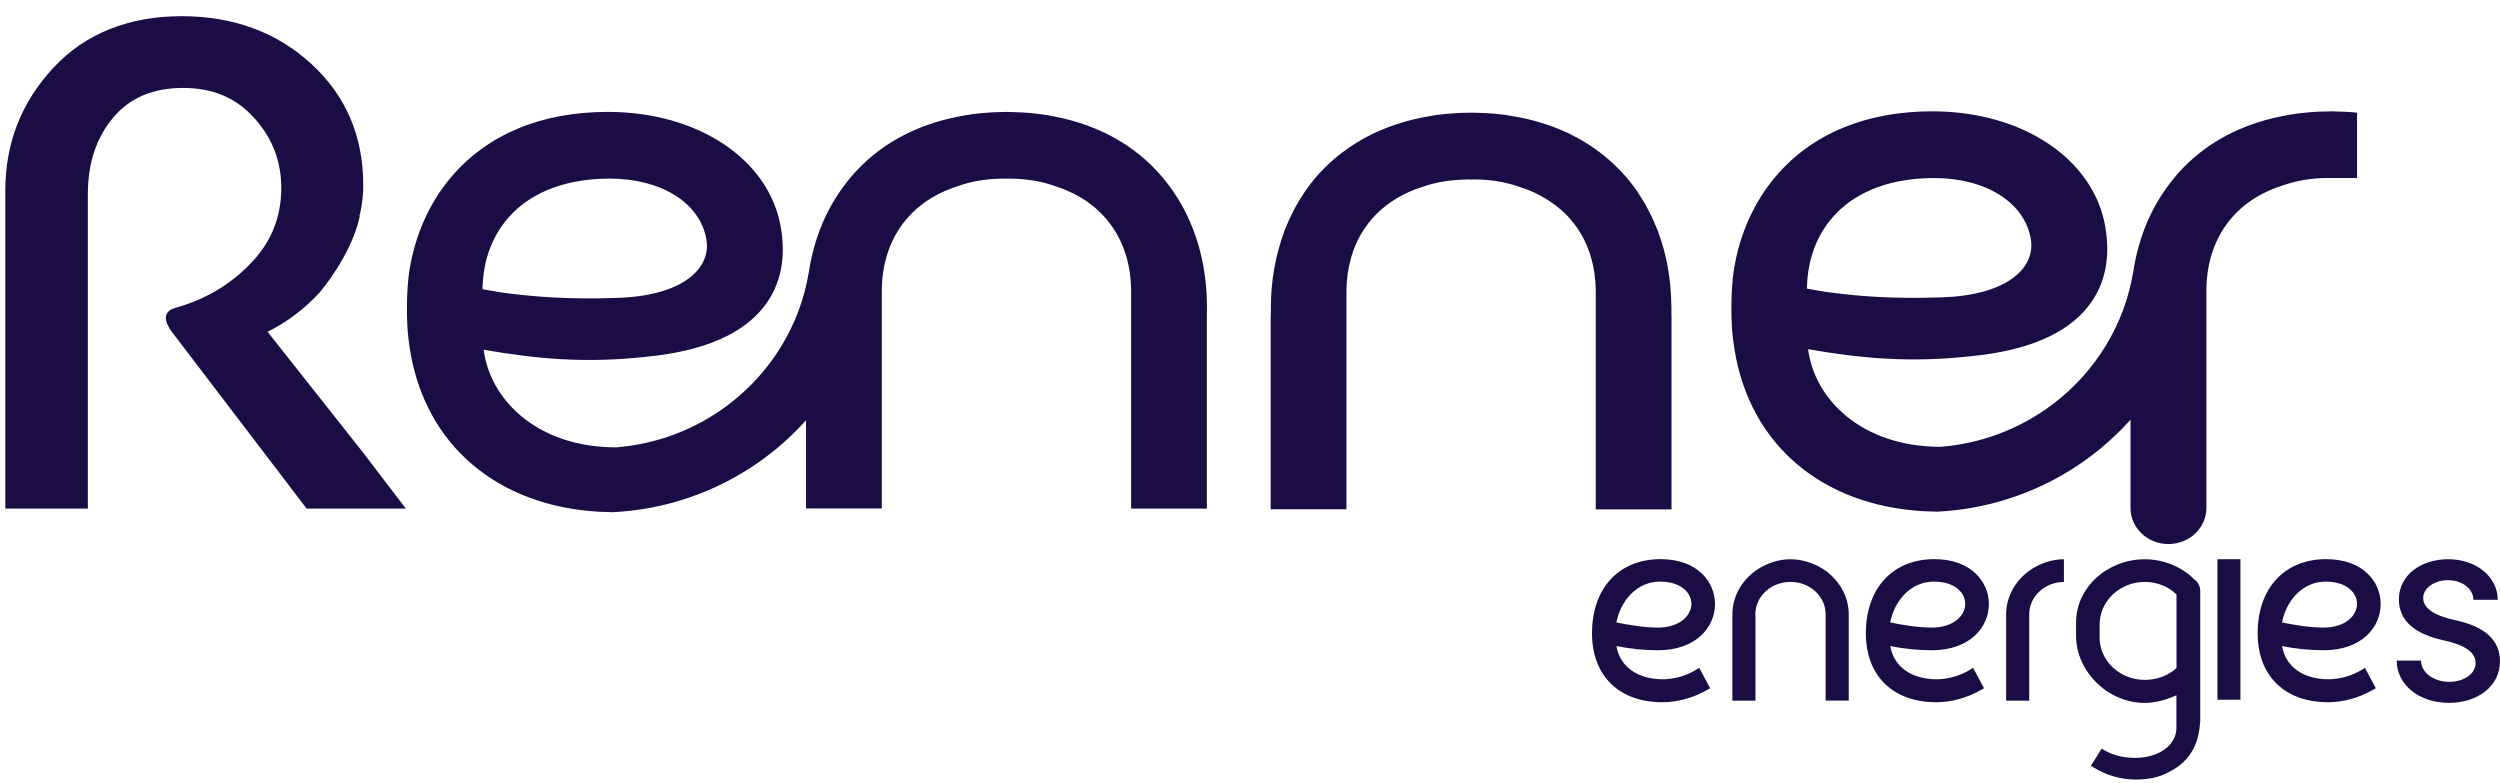 <svg width="150" height="47" viewBox="0 0 150 47" fill="none" xmlns="http://www.w3.org/2000/svg">
<g clip-path="url(#clip0_279_2551)">
<path d="M118.185 40.196C117.592 40.548 116.919 40.742 116.23 40.758C114.679 40.758 113.626 40.003 113.417 38.766C114.234 38.928 115.065 39.011 115.898 39.015C118.259 39.015 119.333 37.578 119.333 36.242C119.333 34.947 118.311 33.549 116.064 33.549C113.564 33.549 111.951 35.293 111.951 37.995C111.951 40.55 113.571 42.134 116.181 42.134C117.077 42.134 118.028 41.873 118.859 41.397L119.041 41.293L118.388 40.071L118.185 40.194V40.196ZM115.898 37.654C115.058 37.654 114.149 37.498 113.413 37.347C113.654 36.1 114.595 34.897 116.03 34.897C117.323 34.897 117.914 35.588 117.914 36.227C117.914 36.936 117.221 37.654 115.898 37.654ZM101.753 40.196C101.16 40.548 100.487 40.742 99.798 40.758C98.247 40.758 97.195 40.003 96.986 38.766C97.835 38.932 98.669 39.015 99.466 39.015C101.827 39.015 102.901 37.578 102.901 36.242C102.901 34.947 101.879 33.549 99.633 33.549C97.133 33.549 95.52 35.293 95.52 37.995C95.52 40.55 97.14 42.134 99.749 42.134C100.645 42.134 101.597 41.873 102.428 41.397L102.609 41.293L101.956 40.071L101.753 40.194V40.196ZM99.467 37.654C98.627 37.654 97.718 37.498 96.983 37.347C97.223 36.1 98.164 34.897 99.599 34.897C100.892 34.897 101.483 35.588 101.483 36.227C101.483 36.936 100.79 37.654 99.467 37.654ZM141.693 40.196C141.101 40.548 140.427 40.742 139.738 40.758C138.187 40.758 137.134 40.003 136.925 38.766C137.742 38.928 138.573 39.011 139.406 39.015C141.767 39.015 142.841 37.578 142.841 36.242C142.841 34.947 141.819 33.549 139.572 33.549C137.072 33.549 135.459 35.293 135.459 37.995C135.459 40.55 137.079 42.134 139.689 42.134C140.585 42.134 141.536 41.873 142.367 41.397L142.549 41.293L141.896 40.071L141.693 40.194V40.196ZM139.406 37.654C138.566 37.654 137.658 37.498 136.921 37.347C137.162 36.1 138.103 34.897 139.539 34.897C140.831 34.897 141.422 35.588 141.422 36.227C141.422 36.936 140.729 37.654 139.406 37.654ZM131.704 34.799L131.621 34.728C130.892 34 129.784 33.555 128.694 33.555C126.456 33.555 124.563 35.235 124.563 37.357V38.146C124.563 40.268 126.453 42.175 128.694 42.175C129.279 42.175 129.956 42.005 130.584 41.717V43.718C130.55 44.747 129.491 45.472 128.099 45.472C127.542 45.472 126.905 45.374 126.304 45.036L126.099 44.919L125.452 45.948L125.647 46.065C126.391 46.521 127.245 46.766 128.118 46.773C128.927 46.773 129.577 46.632 130.103 46.337C131.59 45.616 131.941 44.394 132.015 43.286V35.462C132.016 35.336 131.989 35.212 131.937 35.098C131.884 34.984 131.807 34.883 131.711 34.802L131.704 34.799ZM128.69 40.793C127.195 40.793 125.978 39.654 125.978 38.256V37.468C125.978 36.06 127.195 34.915 128.69 34.915C129.418 34.915 130.107 35.189 130.59 35.67V40.08C130.103 40.535 129.414 40.793 128.69 40.793ZM123.766 33.555C123.702 33.555 123.638 33.559 123.575 33.565C122.943 33.621 122.312 33.853 121.767 34.234C120.924 34.842 120.368 35.798 120.368 36.857V42.042H121.753V36.857C121.753 35.791 122.685 34.922 123.836 34.915V33.555H123.766ZM133.047 33.553H134.425V41.983H133.047V33.553ZM143.799 39.638H145.261C145.261 40.347 146.024 40.911 146.956 40.911C147.787 40.911 148.536 40.461 148.536 39.783C148.536 39.138 147.886 38.686 146.574 38.409C144.814 38.023 143.934 37.185 143.934 35.972C143.934 34.486 145.279 33.553 146.892 33.553C148.603 33.553 149.865 34.633 149.865 35.99H148.403C148.403 35.345 147.754 34.811 146.874 34.811C146.076 34.811 145.393 35.278 145.393 35.877C145.393 36.491 146.043 36.941 147.338 37.215C149.118 37.602 149.998 38.425 149.998 39.669C149.998 41.2 148.634 42.171 146.941 42.171C145.112 42.171 143.801 41.056 143.801 39.638H143.799ZM105.321 36.857C105.321 35.784 106.264 34.915 107.421 34.915H107.439C108.597 34.915 109.539 35.786 109.539 36.857V42.036H110.924V36.855C110.924 35.8 110.366 34.842 109.523 34.234C108.988 33.86 108.365 33.63 107.716 33.567C107.652 33.561 107.589 33.558 107.526 33.558C107.494 33.557 107.464 33.556 107.433 33.555C107.402 33.555 107.371 33.556 107.34 33.558C107.276 33.558 107.213 33.561 107.15 33.567C106.518 33.623 105.888 33.856 105.343 34.237C104.499 34.845 103.942 35.8 103.942 36.859V42.039H105.328V36.859L105.321 36.857ZM72.412 18.902C72.51 15.688 71.588 12.798 69.728 10.612C68.131 8.732 65.945 7.517 63.32 7.001C63.029 6.943 62.738 6.889 62.44 6.85C62.406 6.847 62.368 6.844 62.335 6.839C62.1 6.809 61.865 6.785 61.63 6.767C61.503 6.758 61.377 6.749 61.25 6.743C61.038 6.731 60.826 6.723 60.614 6.72C60.541 6.72 60.468 6.718 60.396 6.715C60.323 6.715 60.25 6.717 60.177 6.721C59.602 6.726 59.027 6.765 58.457 6.838C58.423 6.841 58.385 6.844 58.352 6.85C58.054 6.892 57.76 6.942 57.471 7.001C54.845 7.517 52.659 8.732 51.062 10.612C50.136 11.707 49.434 12.973 48.997 14.339C48.785 14.997 48.627 15.67 48.526 16.353H48.523C47.996 19.547 46.242 22.34 43.748 24.248L43.674 24.303C41.723 25.773 39.391 26.654 36.955 26.842C32.174 26.831 29.393 23.938 29.02 20.983C32.203 21.536 35.112 21.81 38.795 21.404C42.191 21.076 44.567 20.053 45.864 18.367C46.83 17.112 47.165 15.537 46.858 13.682C46.176 9.58 41.902 6.713 36.462 6.713C32.495 6.713 29.251 8.06 27.084 10.608C25.773 12.153 24.928 14.044 24.577 16.153C24.577 16.153 24.319 17.584 24.454 19.798C24.49 20.213 24.542 20.632 24.611 21.057C25.55 26.726 29.851 30.351 35.933 30.704C36.2 30.719 36.47 30.728 36.742 30.732C38.948 30.628 41.111 30.087 43.105 29.14C45.1 28.194 46.887 26.86 48.362 25.218V30.509H52.908V17.389C52.928 15.553 53.546 13.971 54.703 12.805C55.429 12.071 56.353 11.531 57.434 11.18C58.25 10.882 59.195 10.717 60.227 10.717C60.282 10.717 60.334 10.724 60.389 10.724C60.445 10.724 60.497 10.717 60.552 10.717C61.583 10.717 62.526 10.882 63.344 11.18C64.421 11.53 65.348 12.071 66.071 12.805C67.226 13.972 67.845 15.552 67.866 17.389V30.515H72.412V18.905H72.403L72.412 18.903V18.902ZM30.74 12.803C32.091 11.437 34.113 10.716 36.588 10.716C39.695 10.716 42.025 12.19 42.388 14.385C42.496 15.033 42.317 15.656 41.877 16.188C41.022 17.219 39.272 17.819 36.958 17.876C34.123 17.965 32.135 17.828 30.033 17.541C29.669 17.483 29.309 17.419 28.951 17.351C28.979 15.53 29.595 13.962 30.743 12.805L30.74 12.803ZM100.285 18.939V18.347L100.279 18.309C100.261 16.762 100.002 15.296 99.507 13.962L99.497 13.913C99.47 13.839 99.435 13.767 99.405 13.697C99.338 13.525 99.266 13.355 99.19 13.188C99.123 13.037 99.044 12.889 98.971 12.74C98.894 12.592 98.82 12.441 98.74 12.297C98.641 12.122 98.534 11.957 98.427 11.787C98.355 11.676 98.287 11.56 98.21 11.452C98.022 11.18 97.821 10.918 97.607 10.667C97.605 10.662 97.602 10.658 97.598 10.655C97.591 10.646 97.583 10.637 97.576 10.63C97.419 10.447 97.255 10.271 97.084 10.101C96.749 9.762 96.39 9.447 96.01 9.159C96.007 9.157 96.004 9.154 96.001 9.15C95.454 8.732 94.867 8.369 94.249 8.066C94.197 8.04 94.147 8.015 94.099 7.989C93.95 7.919 93.799 7.853 93.646 7.793C93.397 7.685 93.143 7.588 92.885 7.501C92.719 7.443 92.55 7.39 92.38 7.341C92.275 7.311 92.172 7.277 92.063 7.25C91.776 7.17 91.485 7.103 91.192 7.046C91.047 7.016 90.9 6.997 90.752 6.969C90.605 6.945 90.463 6.914 90.312 6.893C90.295 6.893 90.277 6.891 90.259 6.887C90.242 6.886 90.225 6.884 90.207 6.881C89.847 6.834 89.486 6.802 89.123 6.785C88.911 6.773 88.699 6.766 88.487 6.764C88.414 6.763 88.341 6.761 88.268 6.758C88.195 6.758 88.122 6.76 88.05 6.764C87.834 6.764 87.626 6.773 87.413 6.786C87.051 6.804 86.69 6.836 86.33 6.881C86.312 6.882 86.294 6.883 86.276 6.887C86.259 6.887 86.242 6.889 86.224 6.893C86.073 6.915 85.932 6.943 85.784 6.969C85.636 6.994 85.489 7.016 85.344 7.048C85.049 7.105 84.759 7.176 84.472 7.249C84.365 7.278 84.259 7.309 84.155 7.341C83.985 7.39 83.817 7.443 83.651 7.501C83.519 7.546 83.388 7.593 83.26 7.642C83.138 7.69 83.015 7.74 82.894 7.793C82.743 7.857 82.589 7.922 82.442 7.989C82.389 8.015 82.339 8.04 82.29 8.066C81.672 8.37 81.084 8.733 80.536 9.15C80.533 9.15 80.529 9.156 80.527 9.156C80.147 9.445 79.788 9.76 79.453 10.099C79.282 10.268 79.118 10.444 78.96 10.626C78.953 10.635 78.945 10.643 78.938 10.651C78.935 10.655 78.932 10.659 78.929 10.663C78.713 10.916 78.515 11.179 78.326 11.45C78.248 11.557 78.184 11.673 78.11 11.785C78.003 11.952 77.894 12.12 77.797 12.294C77.715 12.438 77.638 12.586 77.565 12.736C77.491 12.884 77.414 13.031 77.347 13.184C77.269 13.351 77.202 13.523 77.131 13.695C77.103 13.768 77.067 13.835 77.039 13.909L77.03 13.958C76.525 15.353 76.264 16.823 76.257 18.306L76.251 18.343C76.251 18.45 76.248 18.555 76.251 18.662V18.941H76.241V30.555H80.787V17.43C80.79 16.771 80.882 16.116 81.059 15.481C81.333 14.487 81.858 13.58 82.582 12.847C82.765 12.664 82.959 12.492 83.164 12.333C83.81 11.841 84.538 11.466 85.313 11.225C85.517 11.151 85.728 11.085 85.947 11.028C86.528 10.882 87.124 10.799 87.723 10.781C87.85 10.774 87.973 10.765 88.103 10.765C88.158 10.765 88.21 10.772 88.264 10.772C88.32 10.772 88.373 10.765 88.429 10.765C88.687 10.764 88.939 10.775 89.185 10.796C89.879 10.849 90.564 10.994 91.22 11.229C92.243 11.551 93.178 12.107 93.95 12.853C94.675 13.586 95.2 14.493 95.475 15.488C95.651 16.122 95.742 16.778 95.745 17.437V30.564H100.291V18.947H100.282V18.939H100.285ZM16.054 19.909C17.233 19.32 18.293 18.518 19.181 17.545C19.181 17.545 21.066 15.361 21.583 13C21.551 12.939 21.583 12.88 21.613 12.788C21.735 12.23 21.796 11.661 21.795 11.09C21.795 8.182 20.761 5.757 18.695 3.847C16.629 1.942 14.02 0.971 10.889 0.971C7.758 0.971 5.117 2.003 3.206 4.063C1.29 6.124 0.319 8.578 0.319 11.426V30.515H5.271V11.669C5.271 9.82 5.757 8.306 6.761 7.093C7.764 5.881 9.163 5.276 10.984 5.276C12.806 5.276 14.174 5.881 15.266 7.093C16.358 8.306 16.876 9.7 16.876 11.275C16.876 13.032 16.269 14.548 15.023 15.82C13.807 17.091 12.259 18.003 10.467 18.485C10.132 18.605 9.95 18.789 9.95 19.063C9.95 19.305 10.07 19.578 10.286 19.878L18.397 30.515H24.351L21.737 27.092L16.057 19.91L16.054 19.909ZM141.103 6.731C140.977 6.722 140.851 6.714 140.725 6.707C140.512 6.695 140.3 6.687 140.087 6.685C140.014 6.684 139.941 6.683 139.868 6.679C139.795 6.679 139.722 6.681 139.65 6.686C139.075 6.69 138.5 6.729 137.929 6.802C137.895 6.805 137.86 6.809 137.825 6.814C137.53 6.855 137.236 6.905 136.944 6.965C136.619 7.029 136.297 7.104 135.978 7.192C133.777 7.795 131.927 8.933 130.529 10.578C129.603 11.674 128.901 12.94 128.464 14.306C128.254 14.951 128.098 15.623 127.993 16.321H127.99C127.464 19.514 125.709 22.308 123.216 24.215L123.142 24.27C121.19 25.74 118.859 26.621 116.423 26.809C111.642 26.798 108.859 23.905 108.486 20.951C111.67 21.504 114.578 21.777 118.263 21.372C121.658 21.043 124.035 20.02 125.33 18.335C126.297 17.079 126.633 15.504 126.325 13.649C125.644 9.547 121.369 6.679 115.93 6.679C111.962 6.679 108.718 8.027 106.551 10.576C105.239 12.12 104.395 14.012 104.045 16.121C104.045 16.121 103.786 17.552 103.922 19.766C103.957 20.18 104.009 20.6 104.079 21.024C105.017 26.693 109.317 30.319 115.4 30.672C115.666 30.687 115.936 30.696 116.21 30.7C118.416 30.596 120.579 30.055 122.574 29.109C124.569 28.162 126.355 26.828 127.83 25.185V30.472C127.83 31.673 128.846 32.643 130.104 32.643C131.363 32.643 132.385 31.67 132.385 30.472V17.352C132.404 15.517 133.023 13.934 134.18 12.768C134.906 12.034 135.83 11.494 136.91 11.144C137.807 10.827 138.752 10.671 139.703 10.68H141.423V6.762C141.316 6.753 141.211 6.737 141.103 6.728V6.731ZM110.204 12.771C111.556 11.405 113.578 10.682 116.053 10.682C119.159 10.682 121.489 12.157 121.852 14.353C121.959 15.001 121.781 15.624 121.341 16.154C120.485 17.186 118.737 17.785 116.423 17.843C113.588 17.933 111.598 17.794 109.497 17.508C109.134 17.449 108.773 17.386 108.416 17.318C108.444 15.498 109.059 13.928 110.208 12.772L110.204 12.771Z" fill="#1A0D45"/>
</g>
<defs>
<clipPath id="clip0_279_2551">
<rect width="149.676" height="45.796" fill="white" transform="translate(0.319 0.971)"/>
</clipPath>
</defs>
</svg>
